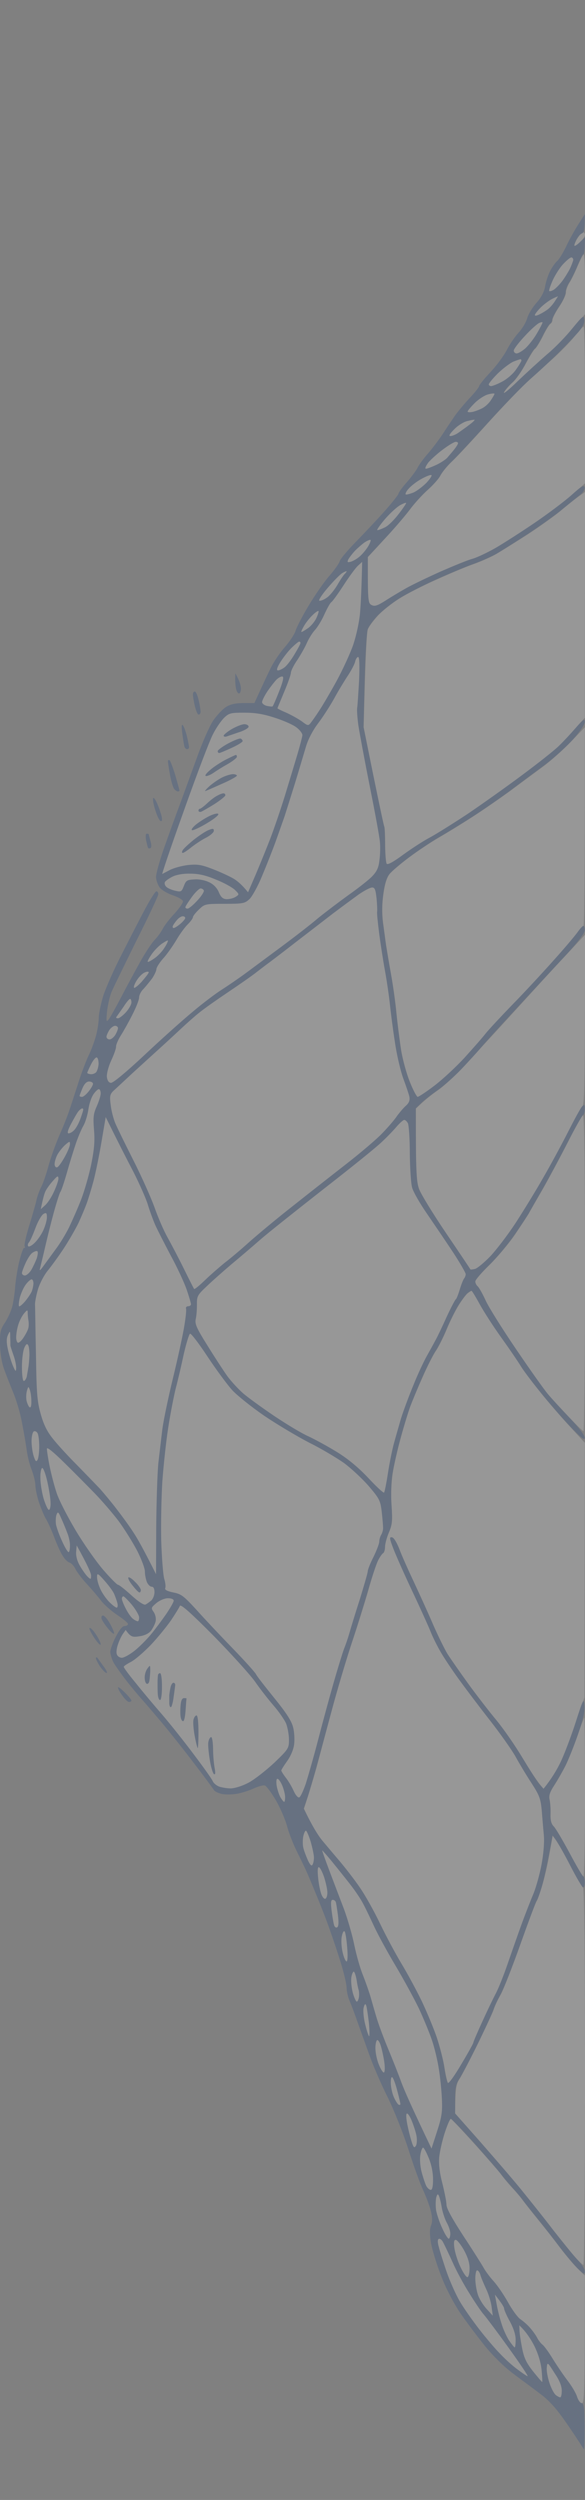 <?xml version="1.0" encoding="UTF-8"?> <svg xmlns="http://www.w3.org/2000/svg" width="44" height="188" viewBox="0 0 44 188" fill="none"><rect x="0" y="0" width="44" height="188" fill="#808080" stroke="none"/><g opacity="0.2"><path fill-rule="evenodd" clip-rule="evenodd" d="M43.769 180.732C43.639 180.732 43.48 180.515 43.408 180.255C43.335 179.995 43.017 179.46 42.714 179.07C42.396 178.666 41.89 177.929 41.587 177.409C41.269 176.903 40.922 176.412 40.792 176.326C40.677 176.239 40.503 176.008 40.402 175.82C40.301 175.618 40.055 175.271 39.853 175.054C39.665 174.838 39.333 174.549 39.131 174.404C38.914 174.26 38.495 173.696 38.191 173.147C37.888 172.584 37.411 171.876 37.122 171.558C36.833 171.241 36.486 170.778 36.356 170.547C36.241 170.302 35.547 169.233 34.854 168.164C34.001 166.878 33.568 166.069 33.568 165.809C33.568 165.592 33.438 164.87 33.264 164.22C33.062 163.411 32.99 162.775 33.033 162.241C33.076 161.793 33.264 160.97 33.452 160.392C33.64 159.814 33.842 159.337 33.9 159.337C33.958 159.352 34.767 160.204 35.706 161.244C36.645 162.284 37.527 163.31 37.686 163.512C37.83 163.729 38.191 164.162 38.48 164.48C38.784 164.798 39.145 165.217 39.29 165.433C39.449 165.636 39.954 166.286 40.431 166.878C40.908 167.456 41.674 168.424 42.122 169.03C42.569 169.623 43.176 170.331 43.465 170.619L43.986 171.125C43.986 180.096 43.957 180.732 43.754 180.732L43.769 180.732ZM43.884 170.331C43.827 170.331 43.48 169.998 43.119 169.579C42.757 169.146 42.02 168.221 41.457 167.514C40.908 166.791 39.882 165.491 39.16 164.624C38.437 163.743 37.035 162.111 36.053 160.984L34.232 158.947C34.247 157.012 34.305 156.723 34.579 156.318C34.752 156.029 35.388 154.83 35.966 153.646C36.544 152.447 37.079 151.305 37.137 151.118C37.194 150.915 37.411 150.424 37.642 150.034C37.874 149.63 38.538 147.911 39.145 146.206C39.752 144.487 40.301 143.028 40.373 142.956C40.431 142.869 40.619 142.349 40.778 141.8C40.951 141.237 41.197 140.168 41.327 139.417L41.572 138.044C41.977 138.593 42.468 139.46 42.902 140.312C43.35 141.164 43.769 141.901 43.855 141.945C43.942 141.988 44 146.871 44 156.174C44 163.96 43.942 170.331 43.884 170.331ZM43.22 129.81C42.801 130.995 42.295 132.324 42.064 132.771C41.847 133.205 41.486 133.783 41.269 134.043L40.893 134.534C40.417 133.999 39.839 133.104 39.29 132.194C38.755 131.269 37.874 130.012 37.339 129.377C36.819 128.741 35.865 127.499 35.229 126.632C34.594 125.751 33.886 124.74 33.669 124.393C33.438 124.032 32.946 123.021 32.571 122.154C32.195 121.273 31.545 119.842 31.126 118.976C30.721 118.094 30.23 116.997 30.042 116.52C29.854 116 29.623 115.639 29.493 115.61C29.291 115.581 29.305 115.711 29.594 116.477C29.782 116.968 30.447 118.456 31.068 119.77C31.675 121.07 32.296 122.443 32.426 122.804C32.571 123.151 32.903 123.801 33.149 124.248C33.409 124.682 34.016 125.592 34.507 126.271C34.984 126.935 36.038 128.337 36.848 129.377C37.657 130.402 38.524 131.645 38.784 132.121C39.044 132.598 39.579 133.465 39.969 134.072C40.576 135.025 40.677 135.271 40.749 136.166C40.792 136.715 40.864 137.567 40.908 138.044C40.951 138.55 40.893 139.431 40.749 140.211C40.619 140.919 40.344 141.901 40.142 142.378C39.94 142.855 39.521 143.952 39.203 144.834C38.885 145.7 38.408 147.029 38.148 147.795C37.903 148.546 37.512 149.485 37.31 149.89C37.108 150.28 36.645 151.262 36.284 152.057C35.908 152.851 35.62 153.545 35.62 153.602C35.62 153.66 35.2 154.397 34.709 155.235C34.218 156.073 33.756 156.708 33.698 156.65C33.64 156.578 33.524 156.073 33.438 155.524C33.351 154.96 33.091 153.92 32.845 153.212C32.6 152.49 32.094 151.262 31.704 150.468C31.328 149.673 30.634 148.402 30.187 147.651C29.724 146.885 29.002 145.527 28.568 144.617C28.12 143.692 27.456 142.493 27.066 141.945C26.675 141.381 25.996 140.5 25.563 139.994C25.129 139.474 24.523 138.752 24.234 138.405C23.93 138.044 23.511 137.365 23.28 136.888L22.861 136.022C23.338 134.563 23.627 133.552 23.829 132.844C24.017 132.121 24.508 130.272 24.927 128.727C25.346 127.166 26.025 124.87 26.444 123.598C26.878 122.327 27.441 120.507 27.716 119.554C27.976 118.6 28.308 117.603 28.438 117.343C28.568 117.083 28.742 116.838 28.814 116.809C28.901 116.765 28.958 116.549 28.958 116.332C28.958 116.115 29.088 115.624 29.247 115.249C29.508 114.656 29.536 114.382 29.45 113.226C29.392 112.432 29.435 111.464 29.536 110.814C29.623 110.207 29.898 109.008 30.143 108.141C30.375 107.26 30.692 106.22 30.837 105.83C30.981 105.426 31.4 104.414 31.776 103.591C32.137 102.753 32.6 101.843 32.802 101.568C32.99 101.28 33.351 100.572 33.597 99.979C33.842 99.373 34.247 98.564 34.492 98.174C34.738 97.769 35.041 97.365 35.172 97.264C35.287 97.162 35.432 97.076 35.461 97.076C35.504 97.076 35.778 97.509 36.067 98.058C36.356 98.593 37.108 99.748 37.729 100.629C38.35 101.496 39.001 102.435 39.16 102.724C39.319 102.999 39.983 103.88 40.619 104.674C41.255 105.469 42.281 106.653 42.887 107.303L43.986 108.502L43.957 127.643L43.22 129.81ZM43.884 141.136C43.827 141.136 43.364 140.341 42.844 139.373C42.338 138.405 41.789 137.495 41.659 137.351C41.471 137.177 41.399 136.903 41.414 136.412C41.428 136.036 41.385 135.545 41.341 135.328C41.269 135.025 41.356 134.765 41.703 134.245C41.948 133.869 42.324 133.205 42.541 132.771C42.757 132.324 43.148 131.356 43.408 130.605C43.668 129.839 43.913 129.203 43.942 129.16C43.971 129.131 44 131.818 44 135.126C44 138.434 43.942 141.136 43.884 141.136ZM43.884 107.636C43.827 107.621 43.191 107 42.483 106.234C41.76 105.469 41.067 104.703 40.951 104.53C40.821 104.371 39.867 102.999 38.842 101.496C37.801 99.979 36.775 98.333 36.544 97.827C36.313 97.321 36.038 96.83 35.937 96.744C35.836 96.657 35.749 96.484 35.749 96.368C35.764 96.238 36.241 95.689 36.804 95.14C37.382 94.577 38.249 93.551 38.726 92.858C39.203 92.15 39.665 91.442 39.766 91.269C39.867 91.081 40.344 90.257 40.821 89.434C41.298 88.596 42.136 87.022 42.7 85.924C43.249 84.826 43.769 83.901 43.855 83.872C43.942 83.815 44 87.816 44 95.718C44 102.262 43.942 107.636 43.884 107.636ZM43.798 83.222C43.682 83.338 43.205 84.176 42.757 85.1C42.295 86.01 41.443 87.57 40.879 88.567C40.301 89.55 39.362 91.095 38.769 91.991C38.191 92.886 37.339 94.013 36.877 94.49C36.429 94.967 35.908 95.386 35.721 95.429C35.547 95.472 35.388 95.487 35.388 95.472C35.374 95.444 34.565 94.216 33.568 92.757C32.571 91.283 31.646 89.766 31.516 89.391C31.328 88.856 31.285 88.134 31.285 86.039L31.285 83.367C31.921 82.746 32.47 82.312 32.932 81.994C33.394 81.677 34.305 80.824 34.969 80.116C35.62 79.394 36.833 78.08 37.657 77.184C38.48 76.288 39.636 75.017 40.229 74.367C40.821 73.717 41.905 72.532 42.656 71.738L44 70.293C44 81.937 43.957 83.049 43.798 83.222ZM43.884 69.658C43.827 69.687 43.494 70.062 43.133 70.51C42.772 70.943 41.963 71.882 41.327 72.59C40.691 73.298 39.434 74.641 38.553 75.552C37.657 76.476 36.746 77.458 36.53 77.733C36.299 78.022 35.605 78.831 34.969 79.524C34.334 80.232 33.308 81.185 32.686 81.648C32.08 82.11 31.502 82.5 31.429 82.5C31.343 82.5 31.082 81.994 30.837 81.373C30.577 80.752 30.288 79.669 30.172 78.961C30.057 78.239 29.898 77.011 29.825 76.216C29.753 75.422 29.565 74.078 29.406 73.255C29.262 72.417 29.103 71.434 29.045 71.088C28.987 70.727 28.886 69.961 28.814 69.383C28.727 68.675 28.727 67.968 28.843 67.216C28.944 66.465 29.103 65.974 29.305 65.728C29.479 65.512 30.143 64.948 30.779 64.472C31.415 63.995 32.412 63.33 33.019 62.984C33.611 62.637 34.753 61.944 35.547 61.424C36.342 60.918 37.599 60.037 38.365 59.488C39.116 58.924 40.214 58.115 40.821 57.668C41.414 57.234 42.367 56.382 42.945 55.775L43.986 54.692C44 66.263 43.942 69.643 43.884 69.658ZM43.306 54.75C42.931 55.197 42.367 55.804 42.049 56.108C41.731 56.411 40.489 57.393 39.304 58.289C38.105 59.17 36.255 60.485 35.186 61.207C34.102 61.929 32.845 62.724 32.368 62.969C31.892 63.229 30.981 63.807 30.346 64.284C29.58 64.847 29.146 65.078 29.088 64.963C29.031 64.876 28.973 64.226 28.973 63.533C28.973 62.839 28.944 62.218 28.901 62.16C28.872 62.102 28.511 60.398 28.091 58.376L27.355 54.692C27.485 49.26 27.586 47.512 27.672 47.324C27.745 47.122 28.091 46.66 28.424 46.299C28.771 45.923 29.493 45.345 30.057 44.999C30.606 44.652 31.877 44.002 32.874 43.569C33.857 43.121 35.128 42.586 35.692 42.398C36.241 42.196 36.992 41.864 37.353 41.647C37.7 41.445 38.74 40.795 39.665 40.203C40.576 39.61 41.674 38.816 42.122 38.455C42.555 38.079 43.162 37.602 43.451 37.386L44 36.996L43.986 53.969L43.306 54.75ZM43.032 37.212C42.483 37.689 41.24 38.628 40.243 39.307C39.246 39.986 37.917 40.838 37.281 41.199C36.645 41.561 35.865 41.936 35.547 42.023C35.229 42.095 34.16 42.528 33.163 42.976C32.166 43.424 30.996 43.987 30.562 44.233C30.129 44.479 29.421 44.898 29.016 45.158C28.409 45.548 28.193 45.62 27.962 45.504C27.701 45.374 27.672 45.215 27.672 43.626L27.672 41.893C29.609 39.813 30.447 38.83 30.808 38.354C31.155 37.877 31.776 37.198 32.181 36.837C32.585 36.476 33.019 35.984 33.134 35.753C33.264 35.508 33.626 35.06 33.958 34.742C34.305 34.424 35.518 33.124 36.66 31.853C37.816 30.582 39.145 29.18 39.622 28.747C40.099 28.314 40.966 27.519 41.558 26.999C42.151 26.465 42.887 25.713 43.205 25.309C43.523 24.904 43.827 24.558 43.899 24.558C43.957 24.558 44 27.201 44 30.452L44 36.346L43.032 37.212ZM43.075 24.76C42.584 25.396 41.717 26.277 41.168 26.71C40.619 27.144 39.636 28.025 38.972 28.66C38.307 29.311 37.83 29.686 37.917 29.498C38.018 29.325 38.293 28.993 38.553 28.762C38.813 28.545 39.261 27.895 39.564 27.317C39.868 26.754 40.171 26.262 40.258 26.219C40.33 26.176 40.59 25.757 40.836 25.28C41.067 24.803 41.327 24.384 41.414 24.341C41.486 24.298 41.558 24.168 41.558 24.052C41.558 23.937 41.775 23.489 42.064 23.07C42.338 22.665 42.569 22.174 42.569 21.986C42.569 21.813 42.685 21.495 42.83 21.264C42.974 21.047 43.249 20.484 43.437 20.022C43.639 19.56 43.841 19.155 43.899 19.126C43.957 19.097 44 20.094 44 21.336L44 23.619L43.075 24.76ZM43.639 18.202C43.437 18.404 43.249 18.52 43.205 18.476C43.176 18.447 43.263 18.202 43.422 17.942C43.581 17.682 43.769 17.465 43.855 17.465C43.928 17.465 44 17.552 44 17.667C44 17.768 43.841 18.014 43.639 18.202Z" fill="#F4F6F5"></path><path fill-rule="evenodd" clip-rule="evenodd" d="M43.971 182.494C43.957 181.093 43.913 180.731 43.754 180.717C43.639 180.717 43.494 180.5 43.408 180.255C43.335 179.995 43.017 179.46 42.714 179.056C42.411 178.666 41.905 177.915 41.587 177.409C41.284 176.903 40.922 176.412 40.807 176.326C40.691 176.239 40.503 176.008 40.402 175.805C40.301 175.603 40.055 175.271 39.867 175.054C39.665 174.823 39.333 174.534 39.131 174.404C38.928 174.26 38.509 173.682 38.206 173.133C37.903 172.584 37.411 171.862 37.122 171.544C36.833 171.226 36.501 170.778 36.371 170.533C36.241 170.302 35.562 169.218 34.854 168.149C34.016 166.864 33.582 166.069 33.582 165.809C33.582 165.578 33.438 164.87 33.279 164.22C33.062 163.397 32.99 162.775 33.033 162.226C33.076 161.793 33.264 160.955 33.452 160.377C33.64 159.8 33.842 159.337 33.914 159.337C33.972 159.337 34.781 160.19 35.721 161.23C36.645 162.27 37.541 163.295 37.686 163.512C37.845 163.714 38.206 164.148 38.495 164.466C38.784 164.783 39.145 165.217 39.304 165.419C39.449 165.636 39.969 166.286 40.446 166.864C40.922 167.456 41.674 168.424 42.122 169.016C42.584 169.608 43.176 170.331 43.465 170.605C43.913 171.038 43.986 171.067 43.986 170.822C44 170.663 43.754 170.273 43.451 169.955C43.148 169.637 42.353 168.655 41.674 167.788C41.009 166.907 39.867 165.491 39.16 164.61C38.437 163.729 37.035 162.096 34.232 158.933L34.232 157.878C34.232 157.011 34.29 156.723 34.565 156.304C34.752 156.029 35.374 154.83 35.966 153.631C36.544 152.447 37.064 151.305 37.122 151.103C37.18 150.901 37.411 150.424 37.628 150.02C37.859 149.63 38.538 147.896 39.145 146.192C39.752 144.487 40.301 143.028 40.359 142.941C40.431 142.855 40.619 142.349 40.778 141.786C40.937 141.222 41.182 140.153 41.558 138.03L41.833 138.391C41.977 138.593 42.454 139.445 42.902 140.312C43.335 141.164 43.769 141.887 43.841 141.93C43.928 141.973 43.986 141.814 43.986 141.569C43.986 141.338 43.928 141.121 43.87 141.107C43.798 141.078 43.335 140.283 42.83 139.33C42.309 138.376 41.789 137.481 41.645 137.351C41.457 137.163 41.385 136.888 41.399 136.412C41.414 136.022 41.385 135.545 41.327 135.328C41.269 135.025 41.356 134.765 41.688 134.245C41.934 133.855 42.324 133.19 42.541 132.757C42.757 132.324 43.176 131.283 43.465 130.446C43.841 129.377 43.986 128.741 43.957 128.279C43.913 127.658 43.87 127.73 43.278 129.579C42.931 130.648 42.425 131.977 42.151 132.54C41.876 133.104 41.486 133.768 40.879 134.519L40.576 134.173C40.417 133.999 39.839 133.089 39.29 132.179C38.74 131.269 37.859 129.998 37.339 129.362C36.804 128.727 35.851 127.499 35.215 126.617C34.579 125.736 33.886 124.74 33.654 124.378C33.438 124.017 32.946 123.02 32.556 122.139C32.181 121.258 31.53 119.842 31.126 118.961C30.707 118.08 30.215 116.982 30.042 116.505C29.84 116 29.623 115.624 29.479 115.61C29.276 115.566 29.291 115.696 29.594 116.477C29.782 116.968 30.432 118.441 31.054 119.756C31.675 121.07 32.282 122.428 32.426 122.789C32.571 123.15 32.889 123.801 33.149 124.234C33.394 124.667 34.001 125.577 34.492 126.256C34.984 126.935 36.038 128.337 36.848 129.362C37.642 130.388 38.524 131.63 38.784 132.107C39.044 132.584 39.564 133.465 39.954 134.057C40.576 135.01 40.662 135.256 40.749 136.152C40.792 136.715 40.864 137.553 40.908 138.03C40.951 138.55 40.879 139.416 40.734 140.197C40.605 140.904 40.33 141.887 40.142 142.363C39.94 142.84 39.506 143.938 39.188 144.819C38.871 145.7 38.408 147.029 38.148 147.781C37.888 148.532 37.512 149.485 37.31 149.875C37.093 150.28 36.631 151.248 36.27 152.042C35.908 152.837 35.605 153.53 35.605 153.602C35.605 153.66 35.2 154.397 34.695 155.235C34.203 156.072 33.756 156.708 33.683 156.636C33.626 156.578 33.51 156.072 33.423 155.509C33.351 154.96 33.076 153.906 32.845 153.198C32.6 152.49 32.08 151.248 31.704 150.453C31.314 149.659 30.634 148.387 30.172 147.636C29.724 146.885 28.987 145.513 28.554 144.603C28.12 143.692 27.441 142.493 27.051 141.93C26.675 141.367 25.996 140.5 25.563 139.98C25.115 139.46 24.523 138.752 24.219 138.391C23.93 138.03 23.497 137.351 22.846 136.007L23.164 135.068C23.323 134.548 23.627 133.537 23.814 132.829C24.017 132.121 24.508 130.258 24.927 128.712C25.332 127.166 26.025 124.855 26.444 123.584C26.863 122.313 27.427 120.492 27.701 119.539C27.976 118.586 28.308 117.589 28.438 117.343C28.568 117.083 28.742 116.838 28.814 116.794C28.886 116.751 28.958 116.549 28.958 116.332C28.958 116.101 29.088 115.624 29.247 115.249C29.493 114.656 29.522 114.367 29.45 113.226C29.392 112.417 29.421 111.449 29.522 110.799C29.623 110.207 29.898 108.994 30.129 108.127C30.375 107.26 30.692 106.22 30.837 105.816C30.981 105.425 31.4 104.414 31.762 103.576C32.137 102.739 32.6 101.828 32.788 101.554C32.975 101.28 33.337 100.557 33.582 99.965C33.828 99.373 34.232 98.564 34.478 98.159C34.724 97.769 35.041 97.35 35.157 97.249C35.287 97.148 35.417 97.076 35.461 97.061C35.504 97.061 35.764 97.509 36.067 98.044C36.356 98.578 37.093 99.748 37.729 100.615C38.35 101.482 38.986 102.435 39.16 102.71C39.319 102.984 39.969 103.865 40.619 104.66C41.255 105.454 42.266 106.624 42.873 107.26C43.697 108.127 43.971 108.344 43.986 108.127C43.986 107.953 43.523 107.332 42.83 106.61C42.179 105.931 41.443 105.122 41.182 104.804C40.922 104.486 39.853 102.999 38.827 101.482C37.801 99.965 36.761 98.318 36.53 97.812C36.299 97.307 36.024 96.816 35.923 96.729C35.822 96.642 35.735 96.469 35.749 96.353C35.749 96.238 36.226 95.689 36.804 95.126C37.382 94.562 38.235 93.537 38.712 92.843C39.188 92.15 39.665 91.427 39.766 91.254C39.853 91.081 40.33 90.257 40.807 89.419C41.284 88.582 42.136 87.007 42.685 85.924C43.249 84.826 43.769 83.901 43.841 83.858C43.928 83.814 43.986 83.612 43.986 83.396C43.986 83.049 43.957 83.034 43.783 83.208C43.668 83.323 43.205 84.176 42.743 85.086C42.281 85.996 41.443 87.556 40.864 88.553C40.301 89.549 39.347 91.095 38.769 91.991C38.177 92.886 37.325 93.999 36.877 94.475C36.414 94.952 35.894 95.386 35.721 95.429C35.533 95.472 35.388 95.487 35.374 95.458C35.374 95.429 34.55 94.216 33.553 92.742C32.556 91.269 31.631 89.766 31.502 89.391C31.328 88.842 31.27 88.119 31.27 83.352L31.675 82.962C31.906 82.731 32.47 82.298 32.917 81.98C33.38 81.662 34.189 80.94 34.709 80.391C35.244 79.828 35.865 79.148 36.096 78.874C36.313 78.6 37.498 77.299 38.712 75.985C39.925 74.67 41.601 72.85 42.454 71.94C43.465 70.857 43.986 70.163 43.986 69.961C43.986 69.773 43.942 69.629 43.884 69.629C43.812 69.629 43.624 69.845 43.437 70.106C43.263 70.351 42.454 71.319 41.63 72.229C40.821 73.139 39.434 74.641 38.538 75.552C37.657 76.462 36.746 77.444 36.515 77.733C36.299 78.022 35.591 78.816 34.955 79.524C34.319 80.218 33.293 81.171 32.686 81.633C32.065 82.11 31.487 82.486 31.415 82.486C31.343 82.486 31.068 81.98 30.822 81.373C30.577 80.752 30.273 79.669 30.158 78.946C30.057 78.224 29.898 76.996 29.811 76.202C29.739 75.407 29.551 74.078 29.406 73.24C29.247 72.402 29.088 71.434 29.031 71.073C28.987 70.712 28.886 69.947 28.799 69.383C28.713 68.675 28.727 67.968 28.828 67.216C28.93 66.451 29.088 65.974 29.305 65.714C29.464 65.512 30.129 64.948 30.765 64.472C31.4 63.995 32.412 63.316 33.004 62.969C33.597 62.637 34.738 61.929 35.533 61.423C36.328 60.904 37.599 60.037 38.35 59.473C39.102 58.91 40.272 58.043 40.951 57.538C41.63 57.032 42.584 56.165 43.09 55.616C43.624 55.01 43.986 54.475 43.986 54.287C43.986 54.013 43.87 54.085 43.292 54.75C42.916 55.183 42.353 55.79 42.035 56.093C41.717 56.411 40.474 57.393 39.29 58.274C38.09 59.17 36.241 60.484 35.172 61.207C34.102 61.915 32.831 62.709 32.354 62.969C31.877 63.215 30.967 63.807 30.331 64.269C29.565 64.833 29.146 65.064 29.074 64.948C29.016 64.862 28.973 64.226 28.958 63.533C28.958 62.825 28.93 62.218 28.901 62.16C28.857 62.088 28.496 60.383 27.34 54.677L27.427 51.167C27.47 49.246 27.586 47.512 27.658 47.31C27.73 47.108 28.077 46.645 28.409 46.284C28.756 45.923 29.493 45.345 30.042 44.999C30.591 44.652 31.863 44.002 32.86 43.554C33.857 43.106 35.114 42.586 35.677 42.384C36.226 42.182 36.978 41.849 37.339 41.647C37.7 41.431 38.74 40.781 39.651 40.188C40.561 39.596 41.76 38.744 42.295 38.296C42.844 37.848 43.451 37.357 43.653 37.198C43.855 37.039 44 36.793 43.971 36.649C43.928 36.447 43.725 36.562 42.974 37.241C42.454 37.703 41.226 38.628 40.229 39.307C39.232 39.986 37.903 40.838 37.267 41.214C36.631 41.575 35.851 41.936 35.533 42.023C35.215 42.109 34.146 42.543 33.149 42.976C32.152 43.424 30.981 43.987 30.548 44.233C30.114 44.479 29.406 44.898 28.987 45.172C28.395 45.548 28.178 45.62 27.947 45.504C27.687 45.374 27.658 45.215 27.658 41.893L28.901 40.549C29.594 39.827 30.432 38.83 30.794 38.354C31.14 37.877 31.762 37.198 32.166 36.837C32.571 36.476 33.004 35.999 33.12 35.753C33.25 35.508 33.611 35.06 33.943 34.742C34.29 34.424 35.489 33.124 36.645 31.853C37.787 30.582 39.275 29.05 39.94 28.458C40.619 27.866 41.587 26.956 42.107 26.436C42.627 25.916 43.263 25.251 43.523 24.948C43.827 24.587 43.971 24.283 43.942 24.038C43.913 23.677 43.841 23.734 43.032 24.717C42.555 25.309 41.717 26.176 41.154 26.638C40.605 27.115 39.608 28.025 38.943 28.66C38.278 29.311 37.816 29.686 37.903 29.498C37.989 29.325 38.278 28.993 38.524 28.776C38.784 28.545 39.246 27.895 39.535 27.331C39.839 26.754 40.142 26.262 40.229 26.219C40.301 26.176 40.576 25.757 40.807 25.28C41.038 24.803 41.298 24.384 41.385 24.341C41.457 24.298 41.529 24.168 41.529 24.052C41.529 23.937 41.76 23.489 42.035 23.07C42.324 22.665 42.555 22.174 42.541 21.986C42.541 21.813 42.656 21.495 42.801 21.264C42.945 21.047 43.22 20.498 43.422 20.022C43.61 19.56 43.812 19.155 43.87 19.126C43.942 19.097 43.986 18.794 44 17.84L43.668 18.158C43.48 18.346 43.292 18.491 43.22 18.491C43.162 18.491 43.22 18.303 43.335 18.057C43.451 17.812 43.653 17.595 43.769 17.552C43.928 17.494 43.986 17.277 43.986 16.107L43.48 16.901C43.205 17.335 42.786 18.086 42.569 18.563C42.338 19.04 42.035 19.531 41.89 19.646C41.76 19.762 41.515 20.108 41.37 20.397C41.211 20.701 41.052 21.221 40.995 21.553C40.922 21.972 40.706 22.377 40.344 22.781C40.041 23.128 39.723 23.648 39.651 23.937C39.564 24.24 39.275 24.731 39.001 25.02C38.726 25.323 38.322 25.916 38.119 26.32C37.903 26.739 37.353 27.49 36.891 27.982C36.414 28.487 36.038 28.964 36.038 29.036C36.038 29.108 35.692 29.556 35.258 30.004C34.839 30.466 34.334 31.073 34.146 31.362C33.958 31.651 33.539 32.257 33.235 32.734C32.917 33.196 32.426 33.846 32.137 34.164C31.863 34.482 31.53 34.93 31.415 35.161C31.299 35.392 30.924 35.898 30.577 36.288C30.244 36.663 29.97 37.053 29.97 37.126C29.97 37.198 29.493 37.805 28.915 38.455C28.352 39.09 27.369 40.13 26.748 40.766C26.141 41.387 25.592 42.037 25.548 42.211C25.491 42.398 25.144 42.875 24.783 43.294C24.421 43.699 23.713 44.71 23.222 45.533C22.731 46.342 22.283 47.223 22.225 47.454C22.153 47.686 21.806 48.22 21.445 48.639C21.084 49.044 20.621 49.722 20.404 50.156C20.188 50.575 19.827 51.355 19.133 52.872L18.309 52.872C17.732 52.872 17.327 52.958 17.009 53.16C16.749 53.319 16.301 53.796 16.026 54.201C15.752 54.62 15.246 55.775 14.885 56.772C14.524 57.769 13.931 59.387 13.57 60.383C13.194 61.38 12.631 62.94 12.313 63.85C11.995 64.76 11.735 65.714 11.735 65.945C11.735 66.176 11.865 66.537 12.01 66.74C12.168 66.942 12.617 67.202 13.007 67.332C13.397 67.462 13.729 67.65 13.758 67.765C13.787 67.881 13.498 68.285 13.137 68.69C12.761 69.08 12.356 69.614 12.241 69.845C12.125 70.077 11.836 70.481 11.605 70.712C11.388 70.943 10.897 71.695 10.521 72.373C10.146 73.052 9.51 74.222 9.12 74.974C8.73 75.725 8.311 76.476 8.195 76.635C7.993 76.895 7.978 76.852 8.051 76.057C8.108 75.58 8.253 74.93 8.383 74.612C8.513 74.295 9.365 72.561 10.261 70.741C11.171 68.935 11.908 67.361 11.908 67.245C11.908 67.13 11.851 67.028 11.764 67.028C11.677 67.028 11.302 67.635 10.912 68.358C10.521 69.094 9.741 70.611 9.178 71.723C8.6 72.836 7.978 74.251 7.776 74.858C7.588 75.479 7.429 76.231 7.429 76.519C7.429 76.823 7.343 77.43 7.227 77.863C7.111 78.296 6.866 78.975 6.663 79.38C6.476 79.77 6.1 80.752 5.854 81.546C5.594 82.341 5.305 83.251 5.19 83.569C5.088 83.887 4.771 84.696 4.467 85.375C4.178 86.054 3.802 87.094 3.644 87.686C3.485 88.278 3.239 89.001 3.094 89.275C2.95 89.549 2.791 90.012 2.733 90.286C2.675 90.561 2.43 91.413 2.199 92.164C1.967 92.915 1.808 93.623 1.852 93.71C1.895 93.811 1.895 93.869 1.823 93.84C1.765 93.797 1.606 94.244 1.462 94.808C1.317 95.386 1.187 96.238 1.144 96.715C1.115 97.191 1.014 97.87 0.927 98.231C0.84 98.593 0.58 99.141 0.378 99.459C0.031 99.965 -0.012 100.167 0.002 101.121C0.017 101.814 0.132 102.493 0.32 102.999C0.479 103.432 0.783 104.212 0.999 104.732C1.216 105.252 1.52 106.249 1.65 106.971C1.794 107.693 1.953 108.632 2.011 109.066C2.069 109.499 2.228 110.164 2.386 110.539C2.531 110.929 2.661 111.449 2.661 111.695C2.661 111.955 2.791 112.562 2.95 113.038C3.123 113.515 3.34 114.05 3.456 114.223C3.571 114.411 3.846 114.989 4.048 115.523C4.25 116.072 4.539 116.722 4.698 116.968C4.843 117.228 5.088 117.473 5.218 117.502C5.363 117.546 5.565 117.762 5.666 117.979C5.768 118.196 6.158 118.716 6.533 119.12C6.909 119.525 7.386 120.088 7.603 120.377C7.834 120.68 8.383 121.157 8.831 121.46C9.293 121.764 9.654 122.067 9.625 122.139C9.611 122.226 9.481 122.284 9.351 122.284C9.206 122.284 8.961 122.587 8.715 123.078C8.484 123.512 8.311 124.017 8.296 124.205C8.296 124.378 8.397 124.74 8.527 125C8.657 125.245 9.134 125.91 9.568 126.473C10.016 127.036 10.507 127.614 10.651 127.773C10.796 127.932 11.359 128.582 11.894 129.218C12.443 129.853 13.585 131.283 14.437 132.396C15.29 133.508 16.026 134.505 16.084 134.606C16.128 134.707 16.402 134.837 16.677 134.909C16.951 134.967 17.471 134.953 17.833 134.895C18.194 134.823 18.757 134.649 19.09 134.49C19.436 134.332 19.812 134.23 19.928 134.274C20.043 134.317 20.419 134.823 20.751 135.386C21.084 135.964 21.474 136.86 21.604 137.38C21.748 137.9 22.081 138.738 22.341 139.258C22.601 139.778 22.962 140.529 23.135 140.919C23.309 141.323 23.684 142.233 23.974 142.941C24.262 143.649 24.653 144.66 24.826 145.18C25.014 145.7 25.375 146.769 25.621 147.564C25.866 148.358 26.069 149.225 26.069 149.471C26.069 149.731 26.17 150.193 26.3 150.482C26.43 150.785 26.719 151.551 26.936 152.187C27.167 152.822 27.571 153.963 27.846 154.715C28.12 155.466 28.713 156.838 29.175 157.748C29.623 158.658 30.331 160.421 30.721 161.649C31.111 162.876 31.617 164.278 31.848 164.754C32.065 165.231 32.325 165.925 32.412 166.3C32.527 166.791 32.527 167.109 32.412 167.384C32.311 167.672 32.311 168.048 32.426 168.727C32.527 169.247 32.86 170.345 33.192 171.183C33.524 172.064 34.131 173.22 34.608 173.928C35.07 174.606 35.923 175.733 36.501 176.456C37.194 177.293 38.004 178.073 38.798 178.651C39.463 179.142 40.316 179.778 40.691 180.067C41.081 180.341 41.659 180.934 41.992 181.382C42.338 181.815 42.887 182.624 43.234 183.144C43.581 183.678 43.884 184.141 43.913 184.184C43.957 184.227 43.971 183.462 43.971 182.494Z" fill="#063788"></path><path fill-rule="evenodd" clip-rule="evenodd" d="M42.859 20.224C42.715 20.499 42.455 20.918 42.267 21.163C42.079 21.409 41.804 21.683 41.66 21.784C41.515 21.871 41.356 21.929 41.313 21.886C41.27 21.842 41.4 21.466 41.587 21.048C41.775 20.643 42.137 20.08 42.382 19.834C42.628 19.574 42.888 19.357 42.975 19.357C43.047 19.357 43.119 19.444 43.119 19.545C43.105 19.632 42.989 19.95 42.859 20.224ZM42.137 180.284C42.079 180.284 41.934 180.212 41.804 180.11C41.674 180.009 41.458 179.605 41.327 179.2C41.197 178.81 41.096 178.29 41.125 178.045C41.169 177.611 41.183 177.626 41.703 178.449C42.079 178.998 42.252 179.432 42.252 179.778C42.252 180.053 42.209 180.284 42.137 180.284ZM41.718 22.68C41.587 22.882 41.371 23.128 41.241 23.229C41.125 23.33 40.851 23.503 40.619 23.619C40.403 23.735 40.229 23.778 40.229 23.691C40.229 23.619 40.446 23.345 40.692 23.099C40.952 22.853 41.342 22.564 41.559 22.463C41.79 22.348 41.963 22.276 41.963 22.29C41.963 22.304 41.848 22.478 41.718 22.68ZM40.778 179.128C40.749 179.128 40.446 178.767 40.085 178.319C39.565 177.655 39.406 177.294 39.261 176.542C39.16 176.022 39.073 175.43 39.073 175.228L39.059 174.867C39.579 175.358 39.926 175.907 40.186 176.412C40.475 176.99 40.677 177.655 40.735 178.218C40.778 178.709 40.807 179.114 40.778 179.128ZM40.388 25.064C40.157 25.468 39.767 25.959 39.521 26.19C39.276 26.407 38.972 26.58 38.857 26.58C38.741 26.58 38.64 26.479 38.64 26.364C38.64 26.248 39.016 25.757 39.478 25.266C39.926 24.775 40.417 24.341 40.562 24.284C40.692 24.226 40.807 24.211 40.807 24.255C40.807 24.298 40.619 24.674 40.388 25.064ZM39.68 178.695C39.622 178.68 39.29 178.464 38.929 178.189C38.568 177.929 37.975 177.395 37.614 177.005C37.238 176.629 36.53 175.791 36.039 175.156C35.548 174.52 34.883 173.581 34.58 173.061C34.276 172.541 33.828 171.53 33.583 170.822C33.337 170.1 33.077 169.276 33.005 168.973C32.904 168.626 32.904 168.409 33.005 168.366C33.077 168.323 33.236 168.438 33.323 168.612C33.424 168.799 33.742 169.464 34.031 170.1C34.305 170.735 34.883 171.804 35.317 172.483C35.736 173.162 36.212 173.87 36.4 174.072C36.574 174.274 37.412 175.387 38.264 176.571C39.102 177.741 39.752 178.695 39.68 178.695ZM38.799 27.808C38.582 28.126 38.105 28.53 37.758 28.704C37.412 28.892 37.036 29.036 36.935 29.036C36.848 29.036 36.761 28.978 36.761 28.906C36.761 28.834 37.065 28.458 37.441 28.083C37.831 27.707 38.351 27.317 38.597 27.201C38.857 27.1 39.102 27.014 39.146 27.014C39.189 27.014 39.218 27.057 39.218 27.129C39.203 27.187 39.03 27.49 38.799 27.808ZM38.712 176.528C38.669 176.528 38.481 176.282 38.279 175.993C38.091 175.69 37.831 175.127 37.715 174.722C37.585 174.332 37.426 173.682 37.354 173.278L37.224 172.555C37.758 173.234 37.917 173.509 37.917 173.61C37.917 173.697 38.105 174.144 38.351 174.578C38.626 175.083 38.784 175.574 38.784 175.95C38.784 176.268 38.755 176.528 38.712 176.528ZM36.935 30.076C36.805 30.293 36.53 30.553 36.328 30.669C36.126 30.784 35.793 30.914 35.562 30.972C35.346 31.015 35.172 31.015 35.172 30.943C35.172 30.885 35.418 30.596 35.707 30.307C36.01 30.004 36.472 29.715 36.718 29.657C36.978 29.585 37.195 29.571 37.195 29.614C37.195 29.657 37.079 29.86 36.935 30.076ZM36.588 173.624C36.328 173.335 36.025 172.844 35.938 172.541C35.837 172.237 35.75 171.703 35.75 171.356C35.75 171.024 35.808 170.735 35.88 170.735C35.952 170.721 36.068 170.865 36.126 171.053C36.169 171.241 36.371 171.717 36.559 172.122C36.747 172.512 36.935 173.133 36.978 173.494L37.065 174.144L36.588 173.624ZM35.288 31.954C35.028 32.156 34.652 32.416 34.45 32.561C34.262 32.691 34.002 32.792 33.872 32.792C33.727 32.792 33.828 32.619 34.161 32.286C34.435 31.997 34.883 31.723 35.143 31.665C35.418 31.593 35.663 31.55 35.692 31.564C35.736 31.579 35.562 31.752 35.288 31.954ZM35.172 171.241C35.1 171.299 34.854 170.952 34.638 170.49C34.421 170.042 34.218 169.392 34.175 169.045C34.117 168.612 34.146 168.438 34.276 168.438C34.377 168.438 34.652 168.785 34.883 169.189C35.172 169.709 35.317 170.157 35.317 170.562C35.317 170.894 35.259 171.197 35.172 171.241ZM34.912 96.137C34.84 96.224 34.695 96.585 34.58 96.975C34.464 97.35 34.334 97.683 34.291 97.697C34.247 97.712 33.929 98.304 33.597 99.026C33.279 99.734 32.889 100.557 32.73 100.832C32.586 101.106 32.297 101.626 32.094 101.988C31.892 102.349 31.43 103.317 31.098 104.154C30.751 104.992 30.332 106.119 30.158 106.682C29.999 107.231 29.754 108.084 29.624 108.56C29.494 109.037 29.291 110.048 29.176 110.799C29.06 111.551 28.93 112.201 28.887 112.244C28.829 112.287 28.294 111.782 27.688 111.132C26.951 110.352 26.17 109.702 25.347 109.196C24.668 108.777 23.714 108.257 23.223 108.026C22.717 107.809 21.547 107.101 20.622 106.48C19.683 105.845 18.628 105.079 18.281 104.776C17.934 104.472 17.4 103.894 17.111 103.504C16.822 103.1 16.143 102.06 15.608 101.193C14.755 99.835 14.64 99.546 14.727 99.171C14.784 98.925 14.813 98.448 14.813 98.087C14.799 97.48 14.857 97.379 15.565 96.715C15.984 96.31 16.807 95.588 17.4 95.082C17.992 94.591 18.975 93.753 19.567 93.233C20.16 92.713 22.312 91.009 24.335 89.42C26.358 87.845 28.352 86.242 28.742 85.852C29.147 85.476 29.652 84.942 29.869 84.681C30.086 84.436 30.332 84.219 30.404 84.219C30.491 84.219 30.606 84.335 30.678 84.465C30.751 84.609 30.823 85.635 30.823 86.747C30.837 87.859 30.91 89.015 30.996 89.304C31.069 89.608 31.589 90.517 32.152 91.326C32.716 92.15 33.597 93.45 34.103 94.216C34.609 94.996 35.028 95.718 35.028 95.819C35.028 95.92 34.97 96.065 34.912 96.137ZM34.161 33.803C34.002 34.005 33.756 34.28 33.626 34.439C33.482 34.583 33.106 34.829 32.788 34.973C32.47 35.118 32.138 35.248 32.037 35.248C31.936 35.248 32.022 35.046 32.224 34.771C32.441 34.526 32.947 34.063 33.352 33.774C33.756 33.471 34.175 33.225 34.276 33.225C34.377 33.225 34.45 33.269 34.45 33.327C34.45 33.399 34.32 33.601 34.161 33.803ZM33.77 168.352C33.713 168.395 33.482 168.063 33.279 167.6C33.062 167.153 32.86 166.531 32.803 166.228C32.759 165.939 32.759 165.52 32.803 165.289C32.875 165 32.932 164.957 33.005 165.116C33.062 165.231 33.164 165.621 33.221 165.982C33.279 166.344 33.453 166.864 33.597 167.138C33.756 167.413 33.872 167.788 33.872 167.962C33.872 168.135 33.828 168.308 33.77 168.352ZM32.875 160.276L32.456 161.576C30.953 158.442 30.375 157.113 30.187 156.593C29.999 156.073 29.58 155.004 29.248 154.209C28.916 153.415 28.511 152.346 28.352 151.826C28.193 151.306 27.991 150.598 27.89 150.237C27.789 149.875 27.529 149.124 27.312 148.575C27.081 148.012 26.792 146.972 26.647 146.264C26.503 145.542 26.156 144.343 25.881 143.591C25.592 142.84 25.101 141.54 24.783 140.702C24.465 139.864 24.22 139.171 24.234 139.157C24.249 139.142 24.552 139.489 24.913 139.922C25.274 140.37 25.896 141.136 26.286 141.641C26.691 142.147 27.153 142.84 27.326 143.187C27.514 143.534 27.875 144.299 28.15 144.892C28.424 145.484 29.147 146.813 29.768 147.853C30.375 148.879 31.155 150.309 31.502 151.031C31.834 151.739 32.282 152.822 32.485 153.415C32.687 154.007 32.918 154.989 33.005 155.581C33.106 156.174 33.207 157.185 33.236 157.821C33.279 158.803 33.236 159.164 32.875 160.276ZM32.398 164.682C32.297 164.682 32.138 164.538 32.051 164.365C31.964 164.177 31.805 163.7 31.704 163.31C31.603 162.906 31.56 162.342 31.618 162.039C31.661 161.75 31.762 161.504 31.82 161.504C31.878 161.49 32.066 161.851 32.253 162.299C32.456 162.79 32.571 163.397 32.571 163.888C32.571 164.422 32.514 164.682 32.398 164.682ZM32.08 36.302C31.791 36.591 31.358 36.924 31.098 37.039C30.837 37.14 30.577 37.212 30.52 37.184C30.462 37.155 30.548 36.953 30.736 36.75C30.91 36.548 31.329 36.216 31.675 36.028C32.008 35.84 32.355 35.696 32.441 35.725C32.528 35.739 32.355 35.999 32.08 36.302ZM31.285 161.36C31.17 161.533 31.126 161.519 31.011 161.215C30.939 161.013 30.78 160.45 30.678 159.959C30.563 159.467 30.52 159.005 30.592 158.947C30.649 158.89 30.823 159.121 30.967 159.482C31.112 159.843 31.285 160.363 31.329 160.638C31.372 160.912 31.358 161.244 31.285 161.36ZM30.548 83.136C30.36 83.295 30.057 83.656 29.855 83.93C29.667 84.219 29.161 84.797 28.757 85.216C28.352 85.649 27.11 86.704 25.997 87.571C24.884 88.437 23.064 89.868 21.937 90.763C20.81 91.644 19.379 92.843 18.758 93.392C18.137 93.956 17.299 94.663 16.894 94.967C16.504 95.285 15.839 95.862 15.42 96.267C15.001 96.671 14.64 96.975 14.597 96.931C14.568 96.888 14.221 96.209 13.831 95.415C13.441 94.62 12.877 93.551 12.588 93.031C12.299 92.511 11.866 91.5 11.62 90.792C11.36 90.07 10.652 88.481 10.031 87.253C9.409 86.025 8.788 84.754 8.658 84.436C8.528 84.118 8.369 83.511 8.326 83.092C8.239 82.457 8.268 82.298 8.513 82.052C8.672 81.908 9.323 81.301 9.958 80.709C10.594 80.131 11.476 79.322 11.909 78.932C12.342 78.542 13.094 77.849 13.571 77.401C14.047 76.953 14.698 76.375 15.016 76.129C15.333 75.87 16.273 75.205 17.111 74.642C17.949 74.078 18.931 73.399 19.293 73.11C19.668 72.821 20.116 72.475 20.304 72.345C20.492 72.2 21.373 71.536 22.24 70.857C23.122 70.178 24.364 69.224 25.014 68.719C25.665 68.228 26.546 67.578 26.965 67.274C27.384 66.985 27.846 66.74 27.991 66.74C28.193 66.74 28.251 66.913 28.323 67.563C28.367 68.025 28.381 68.459 28.367 68.546C28.338 68.618 28.41 69.34 28.511 70.135C28.612 70.929 28.814 72.229 28.959 73.024C29.104 73.818 29.262 74.916 29.32 75.479C29.378 76.028 29.537 77.314 29.696 78.325C29.84 79.351 30.144 80.608 30.346 81.142C30.548 81.691 30.751 82.283 30.794 82.486C30.837 82.746 30.765 82.933 30.548 83.136ZM29.97 38.672C29.652 39.09 29.205 39.538 28.959 39.654C28.728 39.769 28.468 39.87 28.381 39.87C28.309 39.87 28.569 39.495 28.959 39.033C29.349 38.585 29.869 38.108 30.115 37.978C30.361 37.848 30.548 37.776 30.548 37.834C30.548 37.877 30.288 38.267 29.97 38.672ZM29.97 158.268C29.898 158.225 29.725 157.951 29.609 157.676C29.494 157.402 29.392 156.925 29.392 156.622C29.392 156.289 29.436 156.145 29.523 156.232C29.595 156.304 29.768 156.766 29.884 157.243C30.014 157.719 30.115 158.167 30.115 158.225C30.115 158.297 30.057 158.312 29.97 158.268ZM28.872 155.856C28.8 155.87 28.627 155.596 28.497 155.264C28.352 154.917 28.236 154.368 28.236 154.021C28.236 153.689 28.309 153.415 28.381 153.415C28.468 153.415 28.598 153.66 28.67 153.949C28.757 154.252 28.872 154.801 28.916 155.163C28.959 155.524 28.945 155.841 28.872 155.856ZM28.67 115.422C28.598 115.538 28.526 115.769 28.526 115.928C28.526 116.087 28.323 116.607 28.092 117.083C27.846 117.56 27.659 118.051 27.659 118.167C27.659 118.282 27.384 119.221 27.066 120.261C26.734 121.287 26.387 122.428 26.286 122.789C26.185 123.151 25.997 123.7 25.867 124.017C25.751 124.335 25.39 125.505 25.072 126.618C24.754 127.73 24.234 129.651 23.916 130.879C23.598 132.107 23.179 133.566 23.006 134.115C22.818 134.664 22.601 135.141 22.5 135.17C22.399 135.198 22.211 134.967 22.081 134.664C21.951 134.375 21.691 133.927 21.503 133.696C21.315 133.45 21.171 133.219 21.156 133.147C21.156 133.089 21.359 132.772 21.604 132.425C21.864 132.064 22.081 131.558 22.125 131.168C22.168 130.807 22.139 130.229 22.038 129.868C21.922 129.406 21.503 128.77 20.636 127.701C19.957 126.863 19.321 126.054 19.249 125.895C19.163 125.736 18.368 124.855 17.486 123.945C16.605 123.035 15.391 121.749 14.799 121.085C13.831 120.03 13.643 119.871 13.036 119.756C12.559 119.655 12.371 119.554 12.429 119.424C12.473 119.337 12.444 119.019 12.357 118.745C12.27 118.47 12.169 117.17 12.126 115.855C12.097 114.541 12.14 112.533 12.212 111.377C12.299 110.222 12.487 108.43 12.646 107.405C12.805 106.365 13.065 105.036 13.209 104.443C13.368 103.851 13.643 102.681 13.816 101.857C14.004 101.034 14.221 100.326 14.293 100.297C14.38 100.268 14.972 101.049 15.608 102.016C16.258 102.999 17.082 104.111 17.443 104.516C17.79 104.906 18.888 105.787 19.87 106.466C20.853 107.13 22.385 108.04 23.252 108.488C24.133 108.921 25.289 109.615 25.852 110.005C26.401 110.409 27.239 111.189 27.731 111.753C28.54 112.706 28.612 112.836 28.713 113.703C28.771 114.209 28.814 114.758 28.814 114.917C28.814 115.075 28.742 115.307 28.67 115.422ZM28.54 64.674C28.482 65.237 28.352 65.526 27.991 65.902C27.745 66.162 26.936 66.797 26.199 67.317C25.477 67.838 24.451 68.618 23.916 69.051C23.396 69.499 22.182 70.438 21.229 71.146C20.275 71.853 19.047 72.764 18.483 73.183C17.934 73.587 17.111 74.15 16.677 74.425C16.244 74.699 15.261 75.436 14.51 76.072C13.758 76.693 12.111 78.166 10.869 79.337C9.453 80.665 8.485 81.46 8.34 81.431C8.167 81.417 8.066 81.243 8.037 80.969C8.022 80.723 8.167 80.174 8.369 79.741C8.571 79.308 8.745 78.831 8.73 78.686C8.73 78.556 8.889 78.181 9.091 77.863C9.294 77.545 9.684 76.852 9.958 76.303C10.233 75.768 10.464 75.191 10.464 75.003C10.464 74.829 10.609 74.54 10.796 74.367C10.97 74.179 11.259 73.818 11.447 73.573C11.62 73.313 11.764 72.995 11.764 72.879C11.764 72.764 11.981 72.417 12.241 72.114C12.516 71.825 12.964 71.189 13.253 70.712C13.527 70.236 13.932 69.687 14.149 69.484C14.351 69.282 14.51 69.051 14.51 68.979C14.51 68.892 14.712 68.632 14.958 68.401C15.391 67.982 15.42 67.968 16.894 67.968C18.296 67.968 18.411 67.939 18.772 67.606C18.975 67.404 19.408 66.624 19.712 65.873C20.029 65.122 20.492 63.952 20.737 63.273C20.983 62.594 21.272 61.756 21.402 61.395C21.518 61.034 21.879 59.892 22.197 58.867C22.515 57.827 22.876 56.599 23.02 56.122C23.179 55.588 23.526 54.923 23.931 54.389C24.292 53.912 24.841 53.059 25.144 52.511C25.448 51.947 25.925 51.167 26.185 50.777C26.445 50.373 26.691 49.91 26.719 49.723C26.763 49.549 26.864 49.405 26.936 49.405C27.037 49.405 27.052 50.04 27.008 51.167C26.951 52.15 26.893 53.074 26.864 53.233C26.835 53.392 26.878 53.97 26.951 54.533C27.037 55.082 27.413 57.133 27.803 59.083C28.193 61.034 28.54 62.912 28.569 63.273C28.612 63.634 28.598 64.255 28.54 64.674ZM27.673 41.113C27.529 41.344 27.254 41.676 27.066 41.835C26.878 42.008 26.575 42.182 26.401 42.24C26.127 42.312 26.098 42.283 26.199 42.066C26.271 41.936 26.488 41.647 26.676 41.445C26.864 41.243 27.196 40.954 27.413 40.795C27.63 40.651 27.846 40.564 27.875 40.607C27.904 40.651 27.817 40.882 27.673 41.113ZM27.76 153.126C27.702 153.082 27.572 152.663 27.456 152.187C27.341 151.71 27.297 151.161 27.355 150.959C27.427 150.699 27.485 150.655 27.543 150.814C27.586 150.93 27.673 151.522 27.745 152.114C27.803 152.707 27.803 153.155 27.76 153.126ZM27.081 46.082C27.023 46.776 26.792 47.816 26.575 48.466C26.358 49.101 25.795 50.329 25.318 51.211C24.841 52.077 24.249 53.088 24.003 53.45C23.772 53.811 23.483 54.215 23.382 54.345C23.194 54.591 23.15 54.591 22.717 54.258C22.457 54.071 21.937 53.782 21.561 53.608C21.185 53.45 20.867 53.291 20.867 53.262C20.867 53.247 21.099 52.698 21.373 52.034C21.648 51.384 21.879 50.734 21.879 50.589C21.879 50.459 22.096 50.011 22.37 49.621C22.63 49.217 22.963 48.639 23.093 48.321C23.237 48.004 23.497 47.585 23.685 47.382C23.873 47.18 24.205 46.646 24.407 46.183C24.61 45.736 24.841 45.331 24.913 45.288C25 45.244 25.404 44.681 25.838 44.017C26.257 43.366 26.748 42.702 26.922 42.543L27.239 42.254C27.196 44.262 27.138 45.403 27.081 46.082ZM26.994 150.193C26.965 150.381 26.893 150.525 26.835 150.525C26.777 150.525 26.633 150.222 26.532 149.846C26.43 149.456 26.387 148.936 26.43 148.676C26.474 148.431 26.56 148.243 26.618 148.272C26.676 148.301 26.763 148.575 26.82 148.879C26.864 149.196 26.936 149.543 26.979 149.659C27.008 149.774 27.023 150.02 26.994 150.193ZM26.069 147.506C25.983 147.492 25.852 147.188 25.766 146.798C25.679 146.423 25.65 145.888 25.708 145.614C25.766 145.325 25.852 145.166 25.925 145.253C25.983 145.325 26.069 145.874 26.113 146.452C26.17 147.073 26.141 147.506 26.069 147.506ZM25.939 43.15C25.867 43.208 25.607 43.583 25.376 43.988C25.144 44.378 24.783 44.825 24.566 44.955C24.364 45.1 24.119 45.201 24.017 45.172C23.931 45.158 24.205 44.724 24.639 44.219C25.072 43.713 25.563 43.208 25.751 43.092C25.925 42.991 26.069 42.933 26.069 42.962C26.069 43.005 26.011 43.078 25.939 43.15ZM25.361 144.935C25.274 144.993 25.173 144.92 25.13 144.776C25.087 144.646 25 144.155 24.942 143.693C24.87 143.071 24.884 142.869 25.029 142.869C25.13 142.869 25.231 142.956 25.26 143.043C25.289 143.144 25.361 143.591 25.419 144.039C25.486 144.579 25.467 144.877 25.361 144.935ZM24.48 142.782C24.407 142.84 24.263 142.696 24.176 142.465C24.09 142.248 23.974 141.699 23.931 141.237C23.873 140.717 23.887 140.413 23.974 140.413C24.061 140.413 24.234 140.746 24.379 141.165C24.509 141.583 24.624 142.104 24.624 142.32C24.624 142.537 24.566 142.739 24.48 142.782ZM23.772 46.53C23.627 46.804 23.338 47.137 23.122 47.267C22.919 47.411 22.717 47.527 22.674 47.527C22.63 47.527 22.717 47.325 22.861 47.079C22.991 46.848 23.28 46.472 23.512 46.256C23.728 46.039 23.931 45.909 23.96 45.952C23.988 45.995 23.902 46.256 23.772 46.53ZM23.497 140.24C23.43 140.356 23.314 140.235 23.15 139.879C23.02 139.576 22.861 139.171 22.818 138.969C22.76 138.767 22.76 138.391 22.804 138.131C22.847 137.885 22.948 137.669 23.006 137.669C23.064 137.669 23.223 138.03 23.367 138.492C23.497 138.954 23.613 139.489 23.613 139.691C23.613 139.893 23.569 140.139 23.497 140.24ZM22.356 56.772C22.153 57.451 21.734 58.838 21.416 59.878C21.099 60.904 20.607 62.334 20.333 63.056C20.058 63.764 19.567 64.977 19.249 65.728L18.657 67.101C18.194 66.523 17.819 66.22 17.544 66.061C17.27 65.902 16.59 65.584 16.027 65.367C15.175 65.035 14.886 64.977 14.149 65.05C13.672 65.107 13.036 65.281 12.747 65.44L12.198 65.728C12.328 65.223 13.079 63.056 13.961 60.6C14.842 58.13 15.752 55.732 15.998 55.255C16.229 54.779 16.619 54.215 16.851 53.984C17.226 53.623 17.356 53.594 18.382 53.594C19.191 53.594 19.813 53.695 20.651 53.97C21.287 54.172 22.023 54.49 22.284 54.692C22.544 54.88 22.746 55.154 22.746 55.284C22.731 55.429 22.558 56.093 22.356 56.772ZM22.153 49.203C21.908 49.621 21.576 50.055 21.402 50.185C21.229 50.315 21.012 50.416 20.911 50.416C20.781 50.416 20.824 50.243 21.041 49.867C21.214 49.578 21.576 49.087 21.864 48.784C22.153 48.495 22.442 48.249 22.5 48.249C22.558 48.249 22.601 48.292 22.601 48.35C22.601 48.422 22.399 48.798 22.153 49.203ZM20.622 132.569C20 133.147 19.134 133.826 18.7 134.057C18.238 134.303 17.689 134.476 17.371 134.491C17.067 134.491 16.663 134.418 16.46 134.346C16.258 134.259 16.056 134.086 15.998 133.942C15.955 133.812 15.319 132.916 14.597 131.963C13.889 131.009 12.805 129.651 12.212 128.958C11.606 128.264 10.71 127.195 10.218 126.574C9.713 125.968 9.308 125.419 9.308 125.346C9.308 125.289 9.554 125.13 9.857 124.971C10.146 124.826 10.811 124.249 11.331 123.714C11.851 123.165 12.53 122.327 12.863 121.85C13.181 121.374 13.484 120.883 13.527 120.767C13.585 120.608 14.322 121.258 16.056 123.006C17.385 124.364 18.801 125.924 19.191 126.473C19.581 127.037 20.217 127.846 20.593 128.279C20.969 128.712 21.388 129.319 21.518 129.608C21.633 129.911 21.734 130.46 21.734 130.821C21.734 131.471 21.706 131.529 20.622 132.569ZM21.373 135.502C21.33 135.502 21.214 135.357 21.099 135.17C20.997 134.996 20.867 134.606 20.81 134.303C20.766 133.985 20.781 133.768 20.867 133.768C20.954 133.768 21.113 133.999 21.229 134.274C21.344 134.548 21.445 134.938 21.445 135.141C21.445 135.343 21.416 135.502 21.373 135.502ZM20.983 52.019C20.752 52.612 20.535 53.103 20.506 53.117C20.477 53.146 20.29 53.132 20.087 53.088C19.885 53.045 19.712 52.915 19.712 52.8C19.712 52.684 19.899 52.308 20.131 51.962C20.362 51.629 20.665 51.239 20.81 51.095C20.969 50.95 21.156 50.849 21.258 50.878C21.359 50.922 21.272 51.297 20.983 52.019ZM17.718 67.448C17.559 67.549 17.255 67.621 17.053 67.621C16.764 67.606 16.619 67.477 16.46 67.101C16.33 66.783 16.056 66.494 15.738 66.35C15.449 66.205 14.987 66.104 14.625 66.133C14.076 66.162 13.99 66.205 13.831 66.624C13.657 67.072 13.614 67.086 13.181 66.985C12.92 66.927 12.617 66.797 12.516 66.696C12.4 66.595 12.357 66.436 12.4 66.335C12.444 66.249 12.704 66.061 12.964 65.931C13.238 65.786 13.773 65.685 14.293 65.7C14.929 65.7 15.463 65.815 16.244 66.147C16.836 66.379 17.486 66.74 17.674 66.927C18.006 67.26 18.006 67.26 17.718 67.448ZM14.828 67.737C14.524 68.069 14.192 68.343 14.105 68.329C14.004 68.329 13.932 68.285 13.946 68.213C13.946 68.155 14.163 67.823 14.423 67.462C14.683 67.101 14.987 66.812 15.088 66.812C15.189 66.812 15.305 66.884 15.333 66.971C15.362 67.058 15.146 67.404 14.828 67.737ZM14.149 98.232C14.033 98.232 13.961 98.318 13.99 98.405C14.033 98.506 13.961 99.142 13.845 99.821C13.73 100.5 13.354 102.219 13.007 103.649C12.66 105.079 12.299 106.798 12.212 107.477C12.126 108.156 11.996 109.312 11.909 110.034C11.837 110.771 11.764 112.952 11.75 114.873L11.736 118.384C10.84 116.592 10.348 115.711 10.059 115.278C9.785 114.844 9.221 114.064 8.817 113.544C8.427 113.024 7.834 112.316 7.516 111.955C7.184 111.608 6.404 110.799 5.768 110.149C5.132 109.514 4.338 108.647 4.005 108.228C3.557 107.679 3.297 107.174 3.066 106.35C2.792 105.382 2.748 104.79 2.705 101.843C2.662 99.98 2.647 98.289 2.633 98.087C2.633 97.885 2.734 97.365 2.864 96.931C2.994 96.498 3.326 95.877 3.586 95.559C3.846 95.241 4.395 94.49 4.786 93.898C5.176 93.306 5.681 92.424 5.913 91.948C6.129 91.471 6.404 90.821 6.519 90.503C6.635 90.185 6.866 89.434 7.025 88.842C7.184 88.249 7.459 86.906 7.632 85.88L7.95 84.002C8.889 85.909 9.554 87.209 10.031 88.12C10.493 89.03 10.984 90.142 11.114 90.575C11.244 91.009 11.49 91.688 11.663 92.092C11.837 92.482 12.371 93.522 12.834 94.403C13.311 95.27 13.845 96.426 14.033 96.96C14.221 97.509 14.365 98.001 14.365 98.087C14.365 98.159 14.264 98.232 14.149 98.232ZM13.556 69.484C13.339 69.658 13.123 69.802 13.05 69.788C12.978 69.773 12.964 69.687 13.022 69.585C13.065 69.499 13.209 69.297 13.339 69.152C13.47 69.008 13.657 68.892 13.758 68.907C13.86 68.907 13.932 68.964 13.932 69.037C13.932 69.109 13.758 69.311 13.556 69.484ZM12.473 121.417C12.14 121.894 11.634 122.573 11.345 122.919C11.056 123.266 10.522 123.815 10.146 124.118C9.771 124.422 9.323 124.667 9.164 124.667C9.005 124.667 8.831 124.552 8.788 124.407C8.73 124.277 8.774 123.931 8.875 123.656C8.961 123.382 9.135 123.021 9.25 122.862L9.453 122.573C9.828 123.107 9.958 123.136 10.493 123.049C10.898 122.992 11.201 122.833 11.374 122.616C11.504 122.428 11.663 122.125 11.707 121.923C11.75 121.706 11.692 121.432 11.562 121.229C11.345 120.926 11.36 120.897 11.764 120.55C12.01 120.348 12.386 120.189 12.631 120.189C12.892 120.189 13.065 120.261 13.065 120.377C13.065 120.478 12.79 120.955 12.473 121.417ZM12.357 71.29C12.212 71.536 11.88 71.882 11.634 72.056C11.389 72.229 11.158 72.359 11.114 72.33C11.071 72.316 11.187 72.085 11.374 71.81C11.548 71.536 11.909 71.16 12.169 70.972C12.429 70.799 12.631 70.683 12.631 70.741C12.631 70.813 12.516 71.059 12.357 71.29ZM11.374 120.363C11.23 120.478 11.042 120.623 10.941 120.666C10.825 120.724 10.392 120.435 9.886 119.973C9.409 119.539 8.961 119.178 8.875 119.178C8.802 119.178 8.297 118.672 7.762 118.051C7.227 117.43 6.274 116.072 5.667 115.047C5.06 114.021 4.41 112.764 4.251 112.244C4.078 111.724 3.846 110.828 3.731 110.251C3.615 109.687 3.528 109.095 3.528 108.95C3.528 108.791 3.991 109.167 4.843 110.005C5.566 110.713 6.592 111.753 7.112 112.287C7.646 112.836 8.456 113.775 8.918 114.382C9.366 114.989 10.002 116.014 10.334 116.65C10.652 117.286 10.912 117.979 10.898 118.196C10.898 118.427 10.97 118.759 11.042 118.961C11.129 119.164 11.288 119.322 11.403 119.322C11.548 119.322 11.62 119.467 11.62 119.741C11.62 119.958 11.504 120.247 11.374 120.363ZM10.652 73.833C10.348 74.165 10.088 74.353 10.074 74.266C10.045 74.179 10.161 73.905 10.32 73.674C10.479 73.428 10.739 73.183 10.898 73.125C11.056 73.053 11.187 73.053 11.187 73.125C11.187 73.183 10.941 73.5 10.652 73.833ZM10.363 121.923C10.305 121.923 10.146 121.85 10.016 121.749C9.872 121.648 9.626 121.302 9.467 120.984C9.294 120.666 9.164 120.319 9.164 120.218C9.164 120.131 9.221 120.045 9.279 120.045C9.337 120.045 9.626 120.334 9.929 120.695C10.218 121.056 10.464 121.475 10.464 121.634C10.464 121.793 10.421 121.923 10.363 121.923ZM9.467 76.129C9.236 76.375 8.961 76.592 8.86 76.577C8.716 76.577 8.701 76.519 8.817 76.389C8.889 76.288 9.12 75.956 9.323 75.667C9.51 75.364 9.727 75.118 9.785 75.118C9.843 75.118 9.886 75.234 9.886 75.393C9.886 75.537 9.698 75.87 9.467 76.129ZM8.788 120.897C8.716 120.912 8.456 120.709 8.196 120.449C7.95 120.189 7.632 119.727 7.516 119.424C7.386 119.135 7.285 118.745 7.3 118.557C7.3 118.282 7.372 118.311 7.878 118.889C8.196 119.25 8.528 119.698 8.6 119.9C8.687 120.103 8.788 120.391 8.831 120.565C8.875 120.738 8.846 120.883 8.788 120.897ZM8.658 77.849C8.528 78.036 8.34 78.181 8.224 78.166C8.109 78.166 8.008 78.065 8.008 77.964C8.008 77.877 8.109 77.646 8.224 77.459C8.34 77.285 8.542 77.141 8.658 77.141C8.774 77.141 8.875 77.227 8.875 77.314C8.875 77.415 8.774 77.661 8.658 77.849ZM7.271 83.208C7.025 83.757 6.996 84.031 7.069 84.941C7.141 85.765 7.097 86.386 6.866 87.542C6.693 88.379 6.346 89.579 6.1 90.214C5.855 90.85 5.436 91.789 5.19 92.309C4.93 92.829 4.497 93.537 4.222 93.898C3.962 94.259 3.557 94.808 3.326 95.126C3.008 95.574 2.936 95.617 3.023 95.342C3.066 95.14 3.24 94.461 3.384 93.826C3.528 93.19 3.817 92.02 4.034 91.225C4.251 90.431 4.482 89.709 4.54 89.636C4.612 89.55 4.829 88.9 5.031 88.192C5.233 87.469 5.537 86.502 5.696 86.025C5.855 85.548 6.115 84.927 6.274 84.653C6.433 84.378 6.592 83.815 6.649 83.425C6.707 83.02 6.866 82.529 7.025 82.298C7.17 82.081 7.358 81.908 7.43 81.908C7.516 81.908 7.574 82.052 7.574 82.226C7.574 82.413 7.43 82.847 7.271 83.208ZM7.242 80.622C7.155 80.723 6.967 80.796 6.823 80.781C6.678 80.767 6.563 80.723 6.563 80.68C6.563 80.637 6.693 80.348 6.852 80.03C7.011 79.712 7.213 79.481 7.285 79.524C7.372 79.568 7.415 79.784 7.415 80.015C7.401 80.247 7.314 80.521 7.242 80.622ZM6.664 82.081C6.491 82.298 6.274 82.486 6.173 82.486C6.072 82.486 5.985 82.457 5.985 82.413C5.985 82.37 6.086 82.11 6.202 81.836C6.346 81.499 6.515 81.33 6.707 81.33C6.866 81.33 6.996 81.417 6.996 81.503C6.996 81.605 6.837 81.865 6.664 82.081ZM6.621 118.6C6.491 118.485 6.23 118.123 6.043 117.806C5.811 117.43 5.71 117.054 5.725 116.722L5.768 116.217C6.606 117.733 6.852 118.311 6.852 118.485C6.852 118.774 6.823 118.788 6.621 118.6ZM6.043 84.147C5.927 84.465 5.725 84.84 5.58 84.985C5.45 85.129 5.262 85.23 5.161 85.23C5.036 85.23 5.094 84.999 5.335 84.537C5.537 84.161 5.768 83.742 5.869 83.612C5.97 83.468 6.115 83.367 6.173 83.352C6.23 83.352 6.274 83.396 6.259 83.454C6.259 83.526 6.158 83.829 6.043 84.147ZM5.161 116.722C5.103 116.737 4.872 116.361 4.67 115.899C4.453 115.437 4.251 114.859 4.208 114.628C4.179 114.382 4.193 114.064 4.251 113.905C4.352 113.645 4.395 113.689 4.612 114.194C4.757 114.512 4.959 115.003 5.06 115.278C5.176 115.552 5.277 116 5.262 116.246C5.262 116.506 5.219 116.722 5.161 116.722ZM4.858 87.022C4.641 87.412 4.395 87.758 4.294 87.787C4.193 87.816 4.106 87.701 4.106 87.542C4.106 87.383 4.193 87.079 4.309 86.848C4.424 86.632 4.684 86.299 4.887 86.112C5.233 85.808 5.262 85.808 5.262 86.039C5.262 86.198 5.075 86.632 4.858 87.022ZM4.049 89.636C3.875 90.026 3.572 90.489 3.384 90.647L3.066 90.936C3.225 90.156 3.326 89.795 3.398 89.636C3.456 89.477 3.702 89.116 3.948 88.842C4.309 88.423 4.381 88.38 4.395 88.625C4.395 88.784 4.237 89.232 4.049 89.636ZM3.673 113.544C3.601 113.544 3.427 113.169 3.283 112.706C3.153 112.258 3.037 111.551 3.037 111.161C3.023 110.756 3.095 110.424 3.167 110.395C3.254 110.366 3.427 110.828 3.557 111.406C3.687 111.984 3.803 112.706 3.803 112.995C3.817 113.299 3.76 113.544 3.673 113.544ZM3.254 92.525C3.109 92.843 2.82 93.262 2.604 93.465C2.401 93.667 2.185 93.782 2.127 93.725C2.069 93.667 2.084 93.537 2.17 93.436C2.271 93.335 2.488 92.829 2.676 92.323C2.864 91.818 3.138 91.355 3.283 91.283C3.485 91.168 3.528 91.225 3.528 91.543C3.528 91.774 3.398 92.208 3.254 92.525ZM2.82 109.788C2.719 109.962 2.662 109.889 2.531 109.499C2.445 109.225 2.373 108.719 2.373 108.373C2.373 108.04 2.445 107.722 2.531 107.65C2.618 107.592 2.748 107.65 2.82 107.766C2.893 107.881 2.951 108.344 2.951 108.777C2.951 109.21 2.893 109.673 2.82 109.788ZM2.763 94.635C2.662 94.895 2.474 95.299 2.344 95.516C2.199 95.747 1.982 95.92 1.867 95.92C1.751 95.92 1.65 95.834 1.65 95.733C1.65 95.646 1.78 95.299 1.925 94.981C2.069 94.663 2.286 94.317 2.43 94.216C2.56 94.129 2.719 94.057 2.792 94.086C2.878 94.115 2.849 94.346 2.763 94.635ZM2.373 97.148C2.3 97.307 2.084 97.625 1.881 97.871C1.679 98.102 1.477 98.275 1.433 98.232C1.39 98.188 1.419 97.899 1.491 97.582C1.578 97.264 1.766 96.83 1.939 96.599C2.098 96.382 2.3 96.209 2.373 96.209C2.459 96.209 2.517 96.354 2.517 96.527C2.503 96.715 2.445 96.989 2.373 97.148ZM2.228 105.83C2.156 105.787 2.055 105.57 1.997 105.339C1.954 105.122 1.968 104.79 2.026 104.588C2.127 104.241 2.141 104.241 2.243 104.516C2.3 104.674 2.358 105.05 2.358 105.353C2.373 105.7 2.315 105.888 2.228 105.83ZM2.127 102.854C2.098 103.056 2.04 103.36 2.011 103.533C1.968 103.692 1.867 103.851 1.795 103.851C1.708 103.865 1.65 103.403 1.65 102.782C1.65 102.19 1.737 101.54 1.838 101.337C1.954 101.077 2.04 101.02 2.112 101.15C2.185 101.251 2.214 101.597 2.214 101.915C2.199 102.233 2.17 102.652 2.127 102.854ZM2.127 99.893C2.084 100.052 1.925 100.355 1.78 100.572C1.636 100.803 1.448 100.976 1.361 100.976C1.289 100.976 1.217 100.803 1.217 100.572C1.217 100.355 1.274 99.951 1.361 99.676C1.433 99.402 1.621 99.012 1.78 98.809C2.055 98.477 2.084 98.477 2.084 98.737C2.084 98.896 2.112 99.156 2.141 99.315C2.17 99.474 2.17 99.734 2.127 99.893ZM0.971 102.71C0.855 102.435 0.682 101.872 0.595 101.482C0.48 100.947 0.48 100.658 0.595 100.398C0.754 100.052 0.769 100.052 0.769 100.572C0.783 100.875 0.783 101.15 0.783 101.193C0.783 101.236 0.884 101.54 1 101.872C1.13 102.219 1.217 102.652 1.217 102.854C1.202 103.187 1.173 103.172 0.971 102.71Z" fill="#F4F6F5"></path><path fill-rule="evenodd" clip-rule="evenodd" d="M17.977 52.149C17.89 52.149 17.803 52.005 17.76 51.817C17.716 51.644 17.688 51.297 17.688 51.066L17.702 50.633C18.02 51.196 18.107 51.528 18.121 51.759C18.121 51.976 18.063 52.149 17.977 52.149ZM14.942 53.738C14.856 53.738 14.74 53.45 14.653 53.088C14.567 52.727 14.509 52.337 14.509 52.222C14.509 52.106 14.567 52.005 14.653 52.005C14.74 52.005 14.856 52.294 14.942 52.655C15.029 53.016 15.087 53.406 15.087 53.522C15.087 53.637 15.029 53.738 14.942 53.738ZM14.075 56.339C13.989 56.339 13.902 56.252 13.873 56.151C13.844 56.064 13.772 55.616 13.714 55.183C13.642 54.663 13.656 54.432 13.743 54.533C13.83 54.605 13.96 54.981 14.061 55.371C14.148 55.746 14.22 56.122 14.22 56.194C14.22 56.266 14.162 56.339 14.075 56.339ZM13.382 59.517C13.324 59.531 13.208 59.444 13.107 59.343C13.021 59.242 12.876 58.766 12.789 58.289C12.703 57.812 12.63 57.35 12.63 57.249C12.63 57.162 12.688 57.133 12.761 57.176C12.818 57.234 13.021 57.754 13.194 58.332C13.353 58.896 13.497 59.401 13.497 59.444C13.497 59.488 13.454 59.517 13.382 59.517ZM12.081 61.741C11.98 61.712 11.807 61.337 11.677 60.918C11.547 60.514 11.475 60.095 11.518 60.022C11.561 59.95 11.691 60.123 11.821 60.427C11.951 60.716 12.096 61.149 12.154 61.38C12.211 61.669 12.197 61.785 12.081 61.741ZM11.316 63.778C11.243 63.822 11.157 63.807 11.128 63.749C11.099 63.677 11.041 63.417 10.983 63.172C10.94 62.883 10.954 62.695 11.041 62.695C11.128 62.695 11.185 62.709 11.185 62.738C11.185 62.753 11.243 62.984 11.316 63.244C11.402 63.533 11.402 63.749 11.316 63.778ZM9.697 127.99C9.611 127.99 9.379 127.773 9.206 127.513C9.018 127.268 8.874 126.993 8.874 126.906C8.874 126.82 9.105 126.993 9.379 127.268C9.654 127.542 9.885 127.817 9.885 127.889C9.885 127.947 9.798 127.99 9.697 127.99ZM8.151 122.5C7.92 122.226 7.689 121.879 7.645 121.749C7.602 121.59 7.645 121.489 7.747 121.489C7.848 121.489 8.079 121.749 8.252 122.067C8.44 122.385 8.585 122.732 8.585 122.833C8.57 122.919 8.382 122.775 8.151 122.5ZM8.021 125.809C7.934 125.823 7.703 125.577 7.501 125.289C7.313 124.985 7.183 124.711 7.212 124.667C7.255 124.624 7.299 124.624 7.328 124.667C7.356 124.711 7.544 124.971 7.761 125.274C7.992 125.563 8.093 125.809 8.021 125.809ZM7.096 123.179C6.851 122.804 6.677 122.457 6.735 122.428C6.807 122.385 7.01 122.602 7.212 122.905C7.414 123.194 7.573 123.541 7.573 123.656C7.573 123.772 7.356 123.569 7.096 123.179Z" fill="#063788"></path><path fill-rule="evenodd" clip-rule="evenodd" d="M18.006 55.053C17.63 55.183 17.211 55.328 17.081 55.371C16.936 55.429 16.821 55.4 16.821 55.328C16.821 55.255 17.095 55.024 17.442 54.822C17.774 54.634 18.194 54.461 18.381 54.461C18.555 54.461 18.699 54.547 18.699 54.648C18.699 54.75 18.396 54.923 18.02 55.053L18.006 55.053ZM17.428 56.238C16.965 56.454 16.546 56.628 16.488 56.628C16.416 56.628 16.373 56.555 16.373 56.483C16.373 56.411 16.734 56.136 17.168 55.905C17.601 55.674 18.035 55.501 18.107 55.544C18.194 55.587 18.251 55.674 18.251 55.732C18.251 55.804 17.876 56.035 17.428 56.238ZM16.705 58.939C16.098 59.213 15.535 59.459 15.448 59.488C15.361 59.517 15.52 59.329 15.795 59.083C16.07 58.852 16.517 58.549 16.777 58.433C17.023 58.318 17.37 58.217 17.529 58.217C17.688 58.217 17.818 58.274 17.818 58.332C17.818 58.39 17.312 58.679 16.705 58.939ZM17.139 57.451C16.749 57.668 16.286 57.957 16.084 58.101C15.882 58.245 15.622 58.361 15.506 58.361C15.376 58.347 15.477 58.188 15.795 57.913C16.07 57.668 16.604 57.321 16.994 57.119C17.37 56.931 17.702 56.772 17.746 56.772C17.789 56.772 17.818 56.83 17.818 56.916C17.818 56.989 17.514 57.234 17.139 57.451ZM16.127 60.47C15.665 60.759 15.203 61.019 15.116 61.048C15.015 61.077 14.928 61.034 14.928 60.961C14.928 60.889 14.971 60.817 15.044 60.817C15.101 60.817 15.347 60.629 15.578 60.412C15.824 60.181 16.156 59.921 16.344 59.834C16.517 59.733 16.72 59.661 16.806 59.661C16.893 59.661 16.951 59.719 16.951 59.806C16.951 59.878 16.575 60.181 16.127 60.47ZM15.578 61.9C15.058 62.218 14.552 62.449 14.451 62.435C14.35 62.406 14.48 62.233 14.711 62.03C14.957 61.828 15.405 61.539 15.723 61.38C16.041 61.221 16.358 61.135 16.416 61.207C16.488 61.279 16.113 61.583 15.578 61.9ZM16.098 133.422C16.012 133.364 15.867 132.901 15.78 132.353C15.694 131.818 15.636 131.226 15.665 131.038C15.694 130.836 15.78 130.662 15.867 130.633C15.954 130.605 16.012 130.966 16.026 131.486C16.026 131.991 16.084 132.641 16.142 132.945C16.214 133.32 16.2 133.465 16.098 133.422ZM15.549 62.969C15.246 63.114 14.74 63.446 14.422 63.692C14.104 63.952 13.801 64.154 13.743 64.139C13.671 64.139 13.671 64.053 13.743 63.937C13.801 63.822 14.177 63.475 14.567 63.157C14.971 62.839 15.463 62.507 15.694 62.42C16.012 62.29 16.084 62.305 16.084 62.478C16.084 62.594 15.838 62.81 15.549 62.969ZM14.87 131.457C14.827 131.414 14.726 130.995 14.639 130.518C14.552 130.041 14.509 129.507 14.552 129.319C14.596 129.146 14.697 129.001 14.784 129.001C14.87 129.001 14.928 129.521 14.928 130.258C14.928 130.966 14.899 131.5 14.87 131.457ZM13.96 128.597C13.931 129.059 13.859 129.434 13.772 129.434C13.685 129.434 13.613 129.29 13.584 129.102C13.555 128.929 13.555 128.539 13.584 128.235C13.613 127.874 13.7 127.701 13.844 127.701C13.96 127.701 14.047 127.715 14.032 127.73C14.018 127.759 13.989 128.149 13.96 128.597ZM13.064 127.585C13.021 127.947 12.934 128.308 12.876 128.365C12.804 128.423 12.746 128.308 12.732 128.12C12.732 127.932 12.732 127.643 12.732 127.484C12.746 127.325 12.79 127.051 12.833 126.863C12.876 126.69 12.963 126.545 13.05 126.545C13.136 126.545 13.18 126.632 13.18 126.719C13.165 126.82 13.122 127.21 13.064 127.585ZM12.038 127.845C11.951 127.845 11.879 127.629 11.865 127.369C11.85 127.123 11.85 126.748 11.85 126.545C11.85 126.343 11.865 126.097 11.879 125.996C11.879 125.91 11.951 125.823 12.038 125.823C12.125 125.823 12.183 126.256 12.183 126.834C12.183 127.412 12.125 127.845 12.038 127.845ZM11.229 126.43C11.2 126.574 11.113 126.661 11.027 126.618C10.94 126.574 10.882 126.372 10.882 126.141C10.882 125.924 10.969 125.621 11.099 125.462C11.301 125.187 11.301 125.202 11.301 125.679C11.287 125.953 11.258 126.3 11.229 126.43ZM10.492 119.756C10.42 119.756 10.203 119.525 9.986 119.25C9.755 118.976 9.611 118.701 9.654 118.629C9.697 118.571 9.929 118.716 10.16 118.961C10.405 119.192 10.593 119.481 10.593 119.568C10.593 119.669 10.55 119.756 10.492 119.756Z" fill="#063788"></path></g></svg> 
